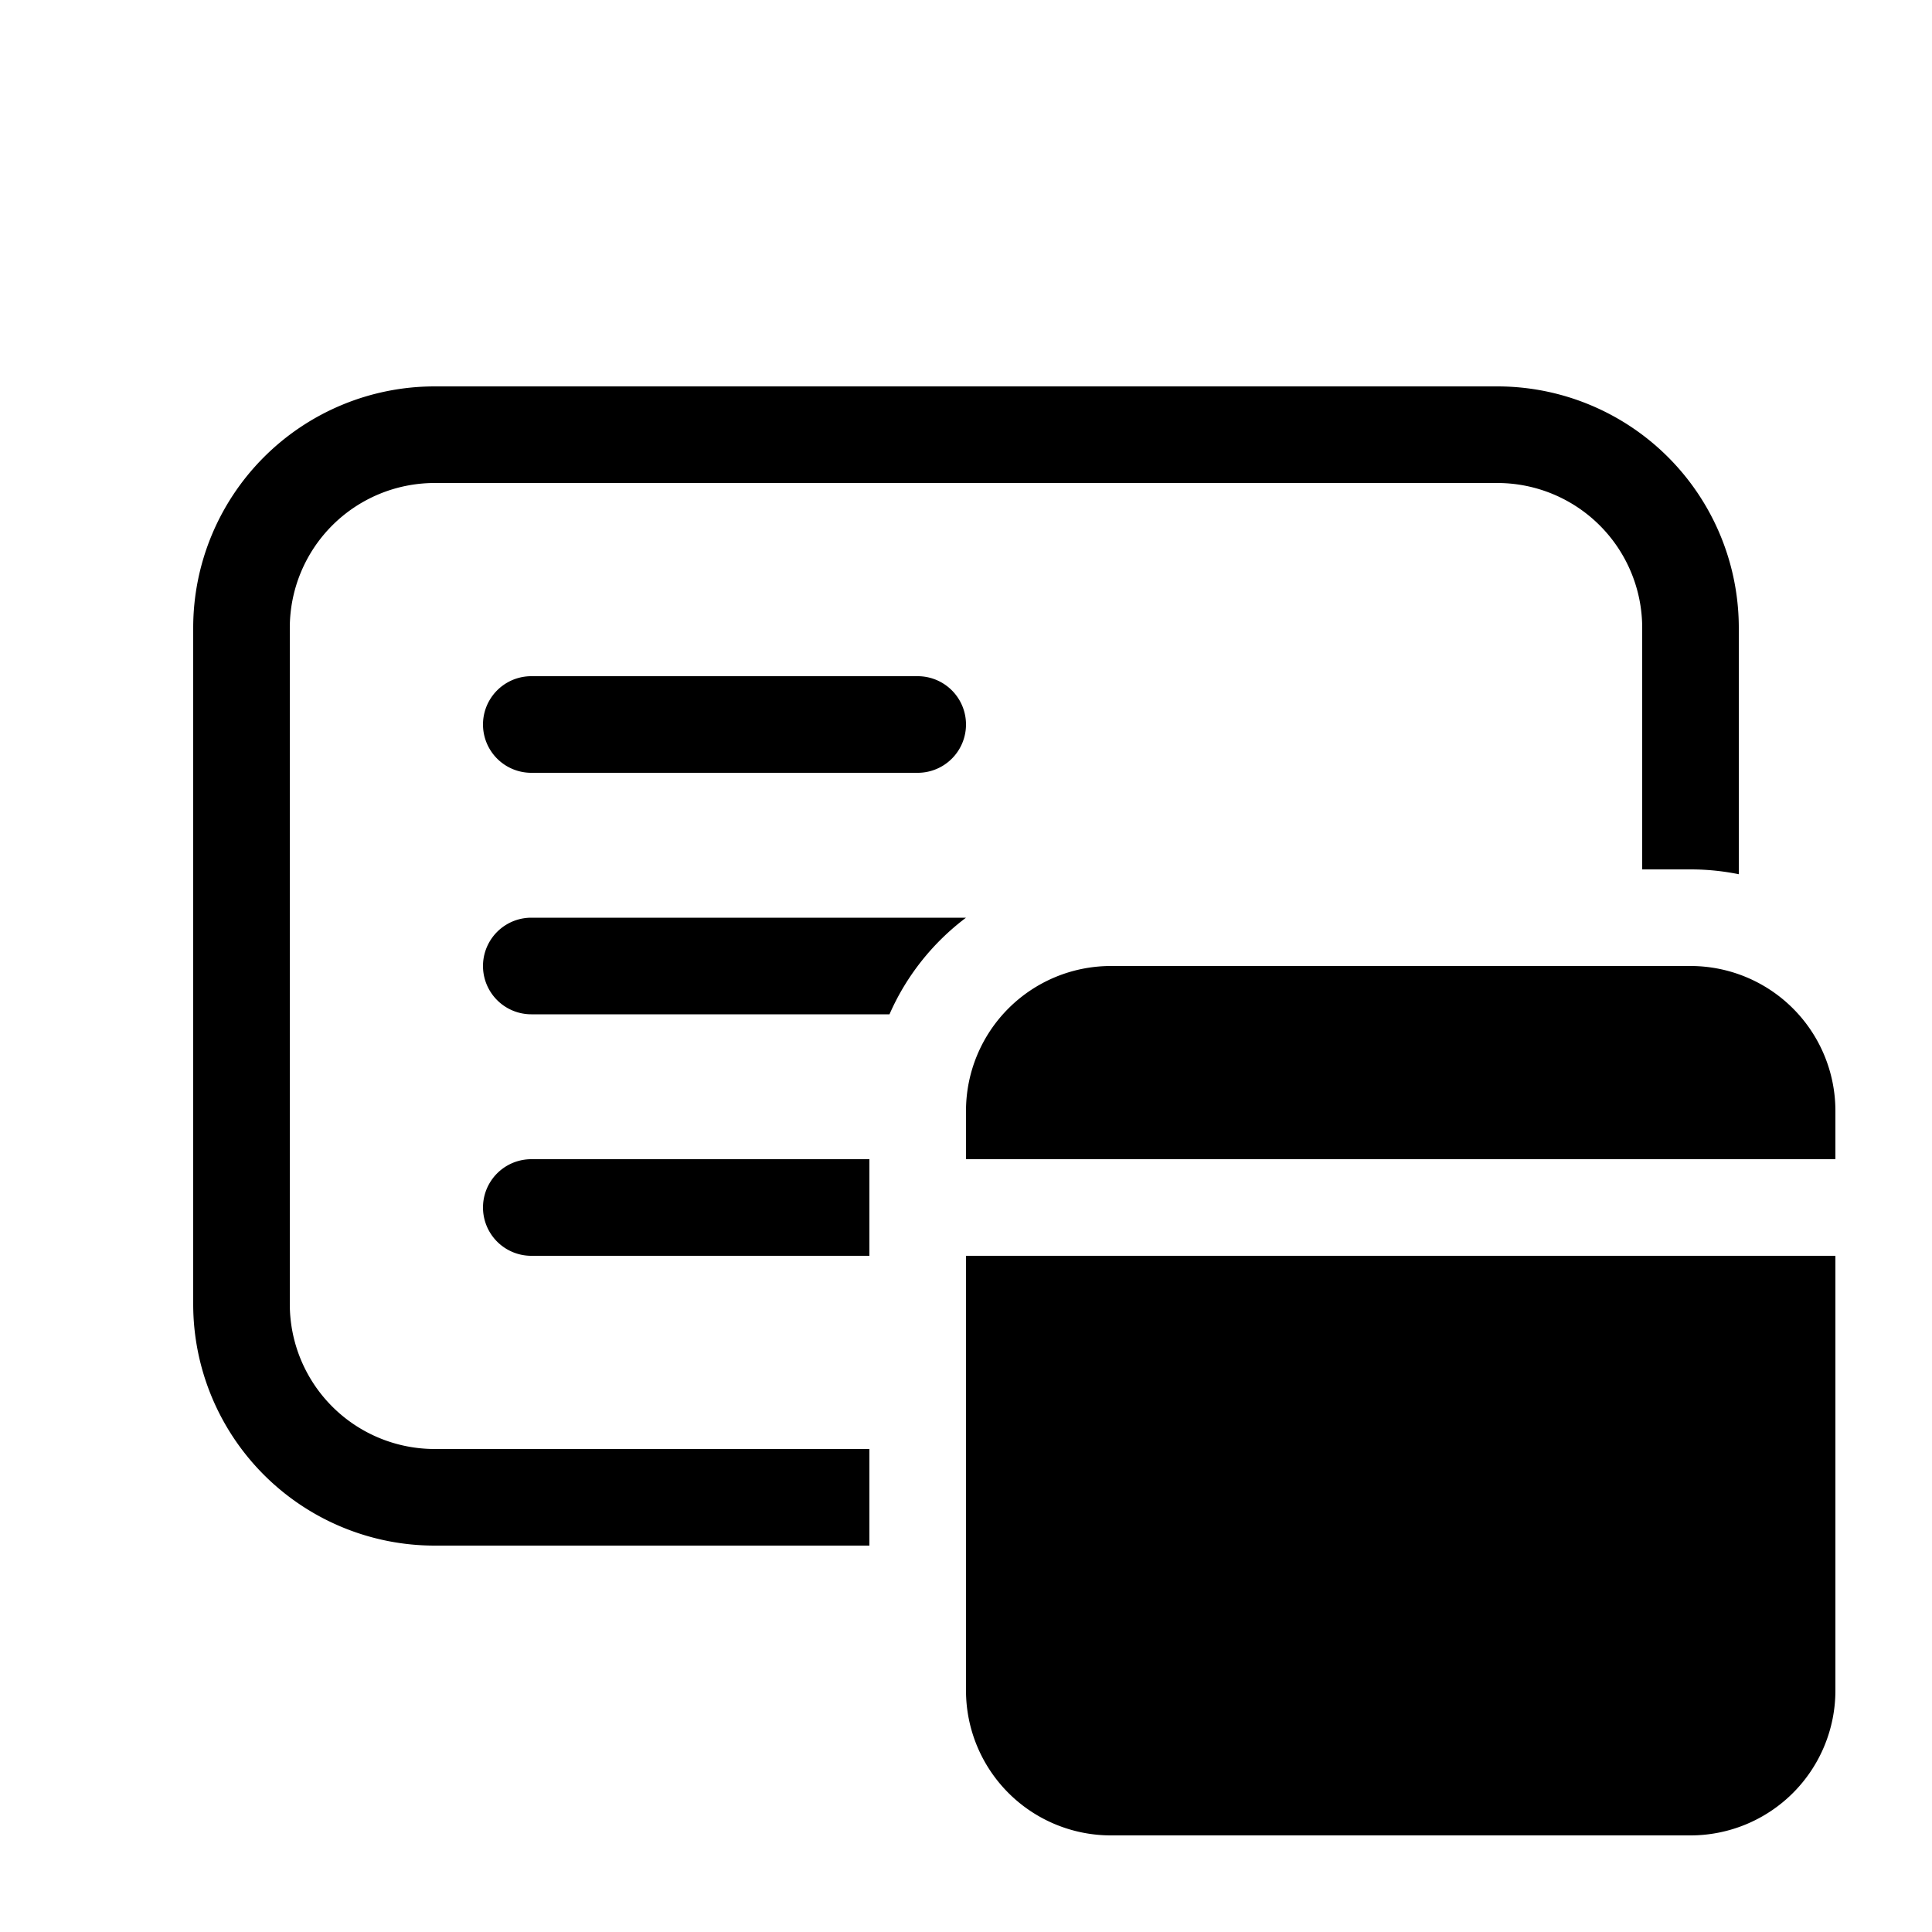 <svg xmlns="http://www.w3.org/2000/svg" width="20" height="20" fill="currentColor"><path d="M4.5 15H9v1H4.5A2.5 2.5 0 0 1 2 13.5v-7A2.5 2.5 0 0 1 4.5 4h11A2.5 2.5 0 0 1 18 6.5v2.55a2.512 2.512 0 0 0-.5-.05H17V6.5A1.5 1.5 0 0 0 15.5 5h-11A1.5 1.5 0 0 0 3 6.5v7A1.5 1.5 0 0 0 4.5 15Z"/><path d="M5.5 7a.5.5 0 0 0 0 1h4a.5.5 0 0 0 0-1h-4ZM5.5 9.5a.5.5 0 0 0 0 1h3.708c.174-.398.449-.742.792-1H5.5ZM9 12H5.5a.5.5 0 0 0 0 1H9v-1ZM11.5 10a1.5 1.5 0 0 0-1.5 1.5v.5h9v-.5a1.5 1.5 0 0 0-1.5-1.5h-6ZM19 13h-9v4.5a1.5 1.5 0 0 0 1.5 1.5h6a1.5 1.5 0 0 0 1.5-1.5V13Z"/></svg>